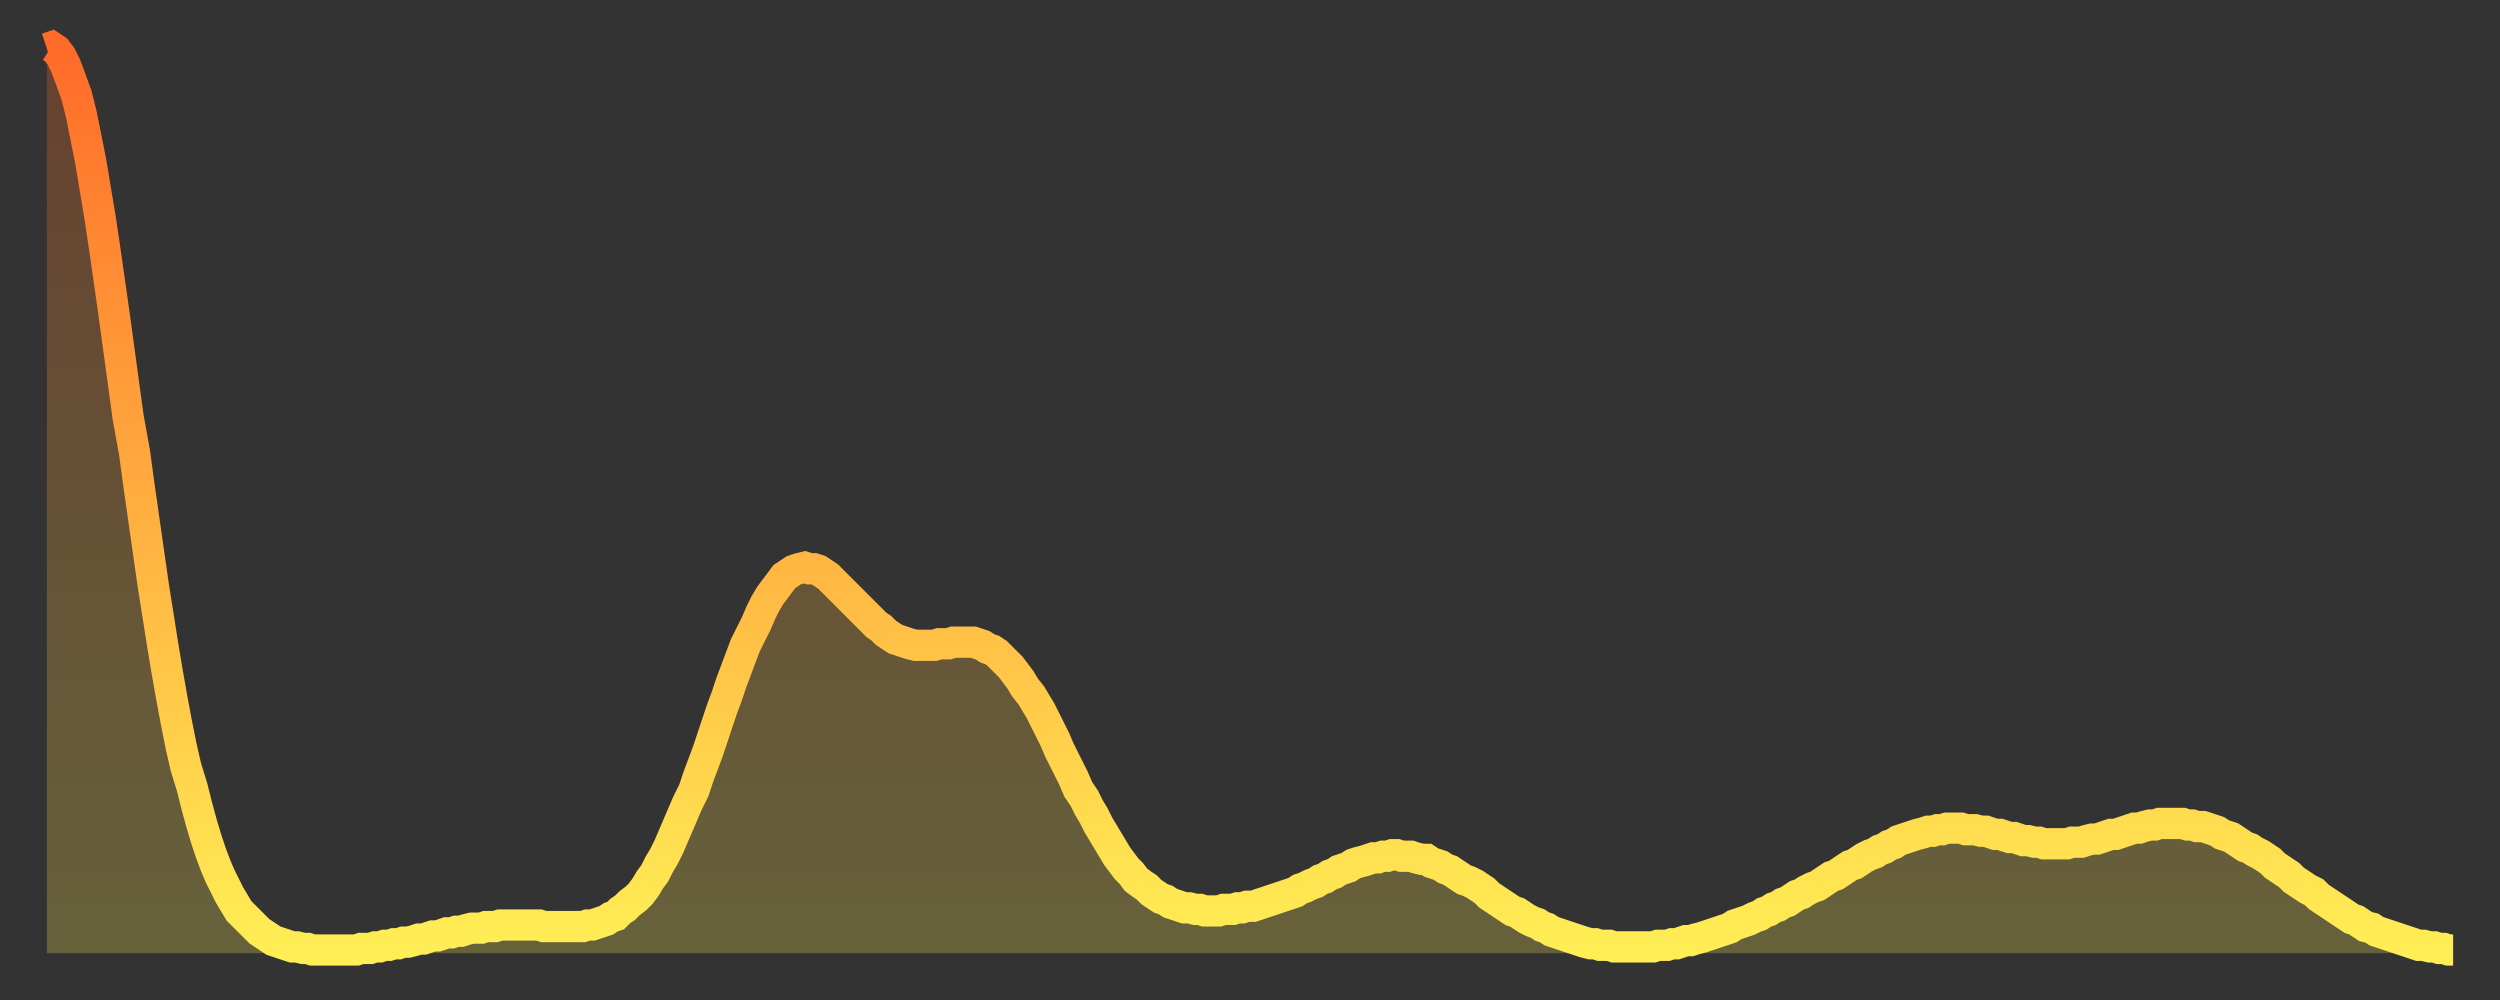<?xml version="1.0" encoding="utf-8" ?>
<svg baseProfile="full" height="64" version="1.1" width="160" xmlns="http://www.w3.org/2000/svg" xmlns:ev="http://www.w3.org/2001/xml-events" xmlns:xlink="http://www.w3.org/1999/xlink"><rect width="100%" height="100%" fill="#333333" stroke="none"/><defs><linearGradient id="id913710" x1="0" x2="0" y1="0" y2="1"><stop offset="0%" stop-color="#ff6b29" /><stop offset="50%" stop-color="#ffad3f" /><stop offset="100%" stop-color="#ffee55" /></linearGradient></defs><g transform="translate(3,3)"><g><path d="M 0.0 0.1 0.3 0.0 0.6 0.2 0.9 0.6 1.2 1.2 1.5 2.0 1.9 3.1 2.2 4.3 2.5 5.8 2.8 7.3 3.1 9.1 3.4 10.9 3.7 12.9 4.0 15.0 4.3 17.1 4.6 19.3 4.9 21.5 5.2 23.7 5.6 25.9 5.9 28.1 6.2 30.2 6.5 32.3 6.8 34.4 7.1 36.3 7.4 38.2 7.7 40.0 8.0 41.7 8.3 43.3 8.6 44.8 8.9 46.1 9.3 47.4 9.6 48.6 9.9 49.7 10.2 50.7 10.5 51.6 10.8 52.4 11.1 53.1 11.4 53.7 11.7 54.3 12.0 54.8 12.3 55.3 12.7 55.7 13.0 56.0 13.3 56.3 13.6 56.6 13.9 56.8 14.2 57.0 14.5 57.2 14.8 57.3 15.1 57.4 15.4 57.5 15.7 57.6 16.0 57.6 16.4 57.7 16.7 57.7 17.0 57.8 17.3 57.8 17.6 57.8 17.9 57.8 18.2 57.8 18.5 57.8 18.8 57.8 19.1 57.8 19.4 57.8 19.8 57.8 20.1 57.7 20.4 57.7 20.7 57.7 21.0 57.6 21.3 57.6 21.6 57.5 21.9 57.5 22.2 57.4 22.5 57.4 22.8 57.3 23.1 57.3 23.5 57.2 23.8 57.1 24.1 57.1 24.4 57.0 24.7 56.9 25.0 56.9 25.3 56.8 25.6 56.7 25.9 56.7 26.2 56.6 26.5 56.6 26.8 56.5 27.2 56.4 27.5 56.4 27.8 56.4 28.1 56.3 28.4 56.3 28.7 56.3 29.0 56.2 29.3 56.2 29.6 56.2 29.9 56.2 30.2 56.2 30.6 56.2 30.9 56.2 31.2 56.2 31.5 56.2 31.8 56.3 32.1 56.3 32.4 56.3 32.7 56.3 33.0 56.3 33.3 56.3 33.6 56.3 33.9 56.3 34.3 56.3 34.6 56.2 34.9 56.2 35.2 56.1 35.5 56.0 35.8 55.9 36.1 55.7 36.4 55.6 36.7 55.3 37.0 55.1 37.3 54.8 37.7 54.5 38.0 54.2 38.3 53.8 38.6 53.3 38.9 52.9 39.2 52.3 39.5 51.8 39.8 51.2 40.1 50.5 40.4 49.8 40.7 49.1 41.0 48.4 41.4 47.6 41.7 46.7 42.0 45.9 42.3 45.1 42.6 44.2 42.9 43.3 43.2 42.4 43.5 41.6 43.8 40.7 44.1 39.9 44.4 39.1 44.7 38.3 45.1 37.5 45.4 36.9 45.7 36.2 46.0 35.6 46.3 35.1 46.6 34.7 46.9 34.3 47.2 33.9 47.5 33.7 47.8 33.5 48.1 33.4 48.5 33.3 48.8 33.4 49.1 33.4 49.4 33.5 49.7 33.7 50.0 33.9 50.3 34.2 50.6 34.5 50.9 34.8 51.2 35.1 51.5 35.4 51.8 35.7 52.2 36.1 52.5 36.4 52.8 36.7 53.1 37.0 53.4 37.2 53.7 37.5 54.0 37.7 54.3 37.9 54.6 38.0 54.9 38.1 55.2 38.2 55.6 38.3 55.9 38.3 56.2 38.3 56.5 38.3 56.8 38.3 57.1 38.2 57.4 38.2 57.7 38.2 58.0 38.1 58.3 38.1 58.6 38.1 58.9 38.1 59.3 38.1 59.6 38.2 59.9 38.3 60.2 38.5 60.5 38.6 60.8 38.8 61.1 39.1 61.4 39.4 61.7 39.7 62.0 40.1 62.3 40.5 62.6 41.0 63.0 41.5 63.3 42.0 63.6 42.5 63.9 43.1 64.2 43.7 64.5 44.3 64.8 45.0 65.1 45.6 65.4 46.2 65.7 46.8 66.0 47.5 66.4 48.1 66.7 48.7 67.0 49.2 67.3 49.8 67.6 50.3 67.9 50.8 68.2 51.3 68.5 51.8 68.8 52.2 69.1 52.6 69.4 52.9 69.7 53.3 70.1 53.6 70.4 53.8 70.7 54.1 71.0 54.3 71.3 54.5 71.6 54.6 71.9 54.8 72.2 54.9 72.5 55.0 72.8 55.1 73.1 55.1 73.5 55.2 73.8 55.2 74.1 55.3 74.4 55.3 74.7 55.3 75.0 55.3 75.3 55.2 75.6 55.2 75.9 55.2 76.2 55.1 76.5 55.1 76.8 55.0 77.2 55.0 77.5 54.9 77.8 54.8 78.1 54.7 78.4 54.6 78.7 54.5 79.0 54.4 79.3 54.3 79.6 54.2 79.9 54.1 80.2 53.9 80.5 53.8 80.9 53.6 81.2 53.5 81.5 53.3 81.8 53.2 82.1 53.0 82.4 52.9 82.7 52.7 83.0 52.6 83.3 52.5 83.6 52.3 83.9 52.2 84.3 52.1 84.6 52.0 84.9 51.9 85.2 51.9 85.5 51.8 85.8 51.8 86.1 51.7 86.4 51.7 86.7 51.8 87.0 51.8 87.3 51.8 87.6 51.9 88.0 52.0 88.3 52.0 88.6 52.2 88.9 52.3 89.2 52.4 89.5 52.6 89.8 52.7 90.1 52.9 90.4 53.1 90.7 53.3 91.0 53.4 91.4 53.6 91.7 53.8 92.0 54.0 92.3 54.3 92.6 54.5 92.9 54.7 93.2 54.9 93.5 55.1 93.8 55.3 94.1 55.4 94.4 55.6 94.7 55.8 95.1 56.0 95.4 56.1 95.7 56.3 96.0 56.4 96.3 56.6 96.6 56.7 96.9 56.8 97.2 56.9 97.5 57.0 97.8 57.1 98.1 57.2 98.4 57.3 98.8 57.4 99.1 57.4 99.4 57.5 99.7 57.5 100.0 57.5 100.3 57.6 100.6 57.6 100.9 57.6 101.2 57.6 101.5 57.6 101.8 57.6 102.2 57.6 102.5 57.6 102.8 57.6 103.1 57.5 103.4 57.5 103.7 57.5 104.0 57.4 104.3 57.4 104.6 57.3 104.9 57.2 105.2 57.2 105.5 57.1 105.9 57.0 106.2 56.9 106.5 56.8 106.8 56.7 107.1 56.6 107.4 56.5 107.7 56.4 108.0 56.2 108.3 56.1 108.6 56.0 108.9 55.9 109.3 55.7 109.6 55.6 109.9 55.4 110.2 55.3 110.5 55.1 110.8 55.0 111.1 54.8 111.4 54.7 111.7 54.5 112.0 54.3 112.3 54.2 112.6 54.0 113.0 53.8 113.3 53.7 113.6 53.5 113.9 53.3 114.2 53.1 114.5 53.0 114.8 52.8 115.1 52.6 115.4 52.4 115.7 52.3 116.0 52.1 116.3 51.9 116.7 51.7 117.0 51.6 117.3 51.4 117.6 51.3 117.9 51.1 118.2 51.0 118.5 50.8 118.8 50.7 119.1 50.6 119.4 50.5 119.7 50.4 120.1 50.3 120.4 50.2 120.7 50.2 121.0 50.1 121.3 50.1 121.6 50.0 121.9 50.0 122.2 50.0 122.5 50.0 122.8 50.1 123.1 50.1 123.4 50.1 123.8 50.2 124.1 50.2 124.4 50.3 124.7 50.4 125.0 50.4 125.3 50.5 125.6 50.6 125.9 50.6 126.2 50.7 126.5 50.8 126.8 50.8 127.2 50.9 127.5 50.9 127.8 51.0 128.1 51.0 128.4 51.0 128.7 51.0 129.0 51.0 129.3 51.0 129.6 50.9 129.9 50.9 130.2 50.9 130.5 50.8 130.9 50.7 131.2 50.7 131.5 50.6 131.8 50.5 132.1 50.4 132.4 50.4 132.7 50.3 133.0 50.2 133.3 50.1 133.6 50.0 133.9 50.0 134.2 49.9 134.6 49.8 134.9 49.8 135.2 49.7 135.5 49.7 135.8 49.7 136.1 49.7 136.4 49.7 136.7 49.7 137.0 49.8 137.3 49.8 137.6 49.9 138.0 49.9 138.3 50.0 138.6 50.1 138.9 50.2 139.2 50.4 139.5 50.5 139.8 50.6 140.1 50.8 140.4 51.0 140.7 51.2 141.0 51.3 141.3 51.5 141.7 51.7 142.0 51.9 142.3 52.1 142.6 52.4 142.9 52.6 143.2 52.8 143.5 53.0 143.8 53.3 144.1 53.5 144.4 53.7 144.7 53.9 145.1 54.1 145.4 54.4 145.7 54.6 146.0 54.8 146.3 55.0 146.6 55.2 146.9 55.4 147.2 55.6 147.5 55.8 147.8 55.9 148.1 56.1 148.4 56.3 148.8 56.4 149.1 56.6 149.4 56.7 149.7 56.8 150.0 56.9 150.3 57.0 150.6 57.1 150.9 57.2 151.2 57.3 151.5 57.4 151.8 57.5 152.1 57.5 152.5 57.6 152.8 57.6 153.1 57.7 153.4 57.7 153.7 57.8 154.0 57.8" fill="none" id="graph-curve" opacity="1" stroke="url(#id913710)" stroke-width="2" /><path d="M 0 58 L 0.0 0.1 0.3 0.0 0.6 0.2 0.9 0.6 1.2 1.2 1.5 2.0 1.9 3.1 2.2 4.3 2.5 5.8 2.8 7.3 3.1 9.1 3.4 10.9 3.7 12.9 4.0 15.0 4.3 17.1 4.6 19.3 4.9 21.5 5.2 23.7 5.6 25.9 5.9 28.1 6.2 30.2 6.5 32.3 6.8 34.4 7.1 36.3 7.4 38.2 7.7 40.0 8.0 41.7 8.3 43.3 8.6 44.8 8.9 46.1 9.3 47.4 9.6 48.6 9.9 49.7 10.2 50.7 10.5 51.6 10.8 52.4 11.1 53.1 11.4 53.7 11.7 54.3 12.0 54.8 12.3 55.3 12.7 55.7 13.0 56.0 13.3 56.3 13.6 56.6 13.9 56.8 14.2 57.0 14.5 57.2 14.8 57.3 15.1 57.4 15.4 57.5 15.7 57.6 16.0 57.6 16.4 57.7 16.7 57.7 17.0 57.8 17.3 57.8 17.6 57.8 17.9 57.8 18.2 57.8 18.5 57.8 18.8 57.8 19.1 57.8 19.4 57.8 19.8 57.8 20.1 57.7 20.4 57.7 20.7 57.7 21.0 57.6 21.3 57.6 21.6 57.5 21.9 57.5 22.2 57.4 22.5 57.4 22.8 57.3 23.1 57.3 23.5 57.2 23.8 57.1 24.1 57.1 24.4 57.0 24.7 56.9 25.0 56.9 25.3 56.8 25.6 56.7 25.9 56.7 26.2 56.6 26.5 56.6 26.8 56.5 27.2 56.4 27.5 56.4 27.8 56.4 28.1 56.3 28.4 56.3 28.7 56.3 29.0 56.2 29.3 56.2 29.6 56.2 29.9 56.2 30.2 56.2 30.6 56.2 30.9 56.2 31.2 56.2 31.5 56.2 31.8 56.3 32.1 56.3 32.4 56.3 32.7 56.3 33.0 56.3 33.3 56.3 33.6 56.3 33.9 56.3 34.3 56.3 34.6 56.2 34.9 56.2 35.2 56.1 35.5 56.0 35.8 55.9 36.1 55.7 36.4 55.6 36.7 55.3 37.0 55.1 37.3 54.8 37.7 54.5 38.0 54.2 38.3 53.8 38.6 53.3 38.9 52.9 39.2 52.3 39.5 51.8 39.8 51.2 40.1 50.5 40.4 49.8 40.7 49.1 41.0 48.4 41.4 47.6 41.7 46.7 42.0 45.9 42.3 45.1 42.6 44.2 42.9 43.3 43.2 42.4 43.5 41.6 43.8 40.7 44.1 39.9 44.4 39.1 44.7 38.3 45.1 37.5 45.4 36.9 45.7 36.2 46.0 35.6 46.3 35.1 46.6 34.7 46.9 34.3 47.2 33.9 47.5 33.7 47.8 33.5 48.1 33.4 48.5 33.3 48.8 33.4 49.1 33.4 49.4 33.5 49.7 33.7 50.0 33.9 50.3 34.2 50.6 34.5 50.9 34.8 51.2 35.1 51.5 35.4 51.8 35.7 52.2 36.1 52.5 36.4 52.8 36.7 53.1 37.0 53.4 37.2 53.7 37.5 54.0 37.7 54.3 37.9 54.6 38.0 54.9 38.1 55.2 38.2 55.6 38.3 55.9 38.3 56.2 38.3 56.5 38.3 56.8 38.3 57.1 38.2 57.4 38.2 57.7 38.2 58.0 38.1 58.3 38.1 58.6 38.1 58.9 38.1 59.3 38.1 59.6 38.2 59.9 38.3 60.2 38.5 60.5 38.6 60.8 38.8 61.1 39.1 61.4 39.4 61.7 39.7 62.0 40.1 62.3 40.5 62.6 41.0 63.0 41.5 63.3 42.0 63.6 42.5 63.9 43.1 64.2 43.7 64.5 44.3 64.8 45.0 65.1 45.6 65.4 46.2 65.7 46.8 66.0 47.5 66.4 48.1 66.7 48.7 67.0 49.2 67.3 49.8 67.6 50.3 67.9 50.8 68.2 51.3 68.5 51.8 68.8 52.2 69.1 52.6 69.4 52.9 69.7 53.3 70.1 53.6 70.4 53.8 70.7 54.1 71.0 54.3 71.3 54.5 71.6 54.6 71.9 54.8 72.2 54.9 72.5 55.0 72.8 55.1 73.1 55.1 73.5 55.2 73.8 55.2 74.1 55.3 74.4 55.3 74.7 55.3 75.0 55.3 75.3 55.2 75.6 55.2 75.9 55.2 76.2 55.1 76.5 55.1 76.8 55.0 77.2 55.0 77.5 54.9 77.8 54.8 78.1 54.7 78.4 54.6 78.7 54.5 79.0 54.4 79.3 54.3 79.6 54.2 79.9 54.1 80.2 53.9 80.5 53.8 80.9 53.6 81.2 53.5 81.5 53.3 81.8 53.2 82.1 53.0 82.4 52.9 82.7 52.7 83.0 52.6 83.3 52.5 83.6 52.3 83.9 52.2 84.3 52.1 84.6 52.0 84.9 51.9 85.2 51.9 85.5 51.8 85.8 51.8 86.1 51.7 86.4 51.7 86.7 51.8 87.0 51.8 87.3 51.8 87.6 51.9 88.0 52.0 88.3 52.0 88.6 52.2 88.9 52.3 89.2 52.4 89.5 52.6 89.8 52.7 90.1 52.9 90.4 53.1 90.7 53.3 91.0 53.4 91.4 53.6 91.7 53.8 92.0 54.0 92.3 54.3 92.6 54.5 92.9 54.7 93.2 54.9 93.5 55.1 93.8 55.3 94.1 55.4 94.4 55.6 94.7 55.8 95.1 56.0 95.4 56.1 95.7 56.3 96.0 56.4 96.3 56.6 96.6 56.7 96.9 56.8 97.2 56.9 97.5 57.0 97.8 57.1 98.1 57.2 98.4 57.3 98.8 57.4 99.1 57.4 99.4 57.5 99.7 57.5 100.0 57.5 100.3 57.6 100.6 57.6 100.9 57.6 101.2 57.6 101.5 57.6 101.8 57.6 102.2 57.6 102.5 57.6 102.8 57.6 103.1 57.5 103.4 57.5 103.7 57.5 104.0 57.4 104.3 57.4 104.6 57.3 104.9 57.2 105.2 57.2 105.5 57.1 105.9 57.0 106.2 56.9 106.5 56.8 106.8 56.7 107.1 56.6 107.4 56.5 107.7 56.4 108.0 56.2 108.3 56.1 108.6 56.0 108.9 55.9 109.3 55.7 109.6 55.6 109.9 55.4 110.2 55.3 110.5 55.1 110.8 55.0 111.1 54.8 111.4 54.7 111.7 54.5 112.0 54.3 112.3 54.2 112.6 54.0 113.0 53.8 113.3 53.7 113.6 53.5 113.9 53.3 114.2 53.1 114.5 53.0 114.8 52.8 115.1 52.6 115.4 52.4 115.7 52.3 116.0 52.1 116.3 51.9 116.7 51.7 117.0 51.6 117.3 51.4 117.6 51.3 117.9 51.1 118.2 51.0 118.5 50.8 118.8 50.7 119.1 50.6 119.4 50.5 119.7 50.4 120.1 50.3 120.4 50.2 120.7 50.2 121.0 50.1 121.3 50.1 121.6 50.0 121.9 50.0 122.2 50.0 122.5 50.0 122.8 50.1 123.1 50.1 123.4 50.1 123.8 50.2 124.1 50.2 124.4 50.3 124.7 50.4 125.0 50.4 125.3 50.5 125.6 50.6 125.9 50.6 126.2 50.7 126.5 50.8 126.8 50.8 127.2 50.9 127.5 50.9 127.8 51.0 128.1 51.0 128.4 51.0 128.7 51.0 129.0 51.0 129.3 51.0 129.6 50.9 129.9 50.9 130.2 50.9 130.5 50.8 130.9 50.7 131.2 50.7 131.5 50.6 131.8 50.5 132.1 50.4 132.4 50.4 132.7 50.3 133.0 50.2 133.3 50.1 133.6 50.0 133.9 50.0 134.2 49.9 134.6 49.8 134.9 49.8 135.2 49.7 135.5 49.7 135.8 49.7 136.1 49.7 136.4 49.7 136.7 49.7 137.0 49.8 137.3 49.8 137.6 49.9 138.0 49.9 138.3 50.0 138.6 50.1 138.9 50.2 139.2 50.4 139.5 50.5 139.8 50.6 140.1 50.8 140.4 51.0 140.7 51.2 141.0 51.3 141.3 51.5 141.7 51.7 142.0 51.9 142.3 52.1 142.6 52.4 142.9 52.6 143.2 52.8 143.5 53.0 143.8 53.3 144.1 53.5 144.4 53.7 144.7 53.9 145.1 54.1 145.4 54.4 145.7 54.6 146.0 54.8 146.3 55.0 146.6 55.2 146.9 55.4 147.2 55.6 147.5 55.8 147.8 55.9 148.1 56.1 148.4 56.3 148.8 56.4 149.1 56.6 149.4 56.7 149.7 56.8 150.0 56.9 150.3 57.0 150.6 57.1 150.9 57.2 151.2 57.3 151.5 57.4 151.8 57.5 152.1 57.5 152.5 57.6 152.8 57.6 153.1 57.7 153.4 57.7 153.7 57.8 154.0 57.8 154 58" fill="url(#id913710)" fill-opacity=".25" id="graph-shadow" /></g></g></svg>